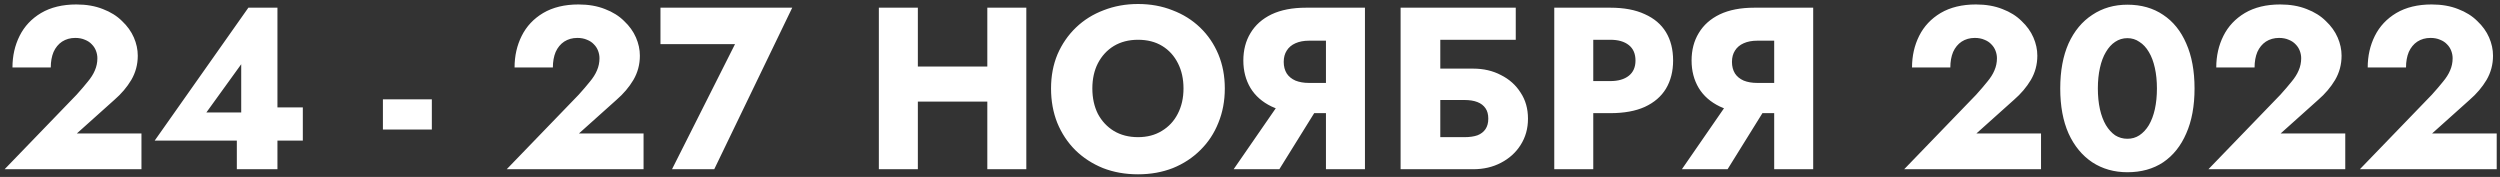<?xml version="1.0" encoding="UTF-8"?> <svg xmlns="http://www.w3.org/2000/svg" width="325" height="23" viewBox="0 0 325 23" fill="none"><rect x="0" y="0" width="325" height="23" fill="#333333" stroke="none"/> <path d="M0.6 22H18.39V17.35H9.99L14.88 12.97C15.78 12.19 16.51 11.33 17.07 10.39C17.63 9.43 17.91 8.38 17.91 7.24C17.91 6.44 17.74 5.65 17.4 4.87C17.06 4.09 16.55 3.38 15.87 2.74C15.21 2.08 14.38 1.56 13.38 1.18C12.38 0.78 11.23 0.58 9.93 0.58C8.13 0.58 6.6 0.95 5.34 1.69C4.1 2.43 3.17 3.42 2.55 4.66C1.93 5.9 1.62 7.27 1.62 8.77H6.6C6.6 8.01 6.72 7.34 6.96 6.76C7.22 6.18 7.59 5.73 8.07 5.41C8.57 5.09 9.14 4.93 9.78 4.93C10.26 4.93 10.68 5.01 11.04 5.17C11.4 5.31 11.7 5.51 11.94 5.77C12.18 6.01 12.36 6.29 12.48 6.61C12.6 6.93 12.66 7.25 12.66 7.57C12.66 8.13 12.55 8.66 12.33 9.16C12.13 9.64 11.82 10.13 11.4 10.63C11 11.13 10.52 11.69 9.96 12.31L0.6 22ZM20.108 18.28H39.367V13.96H35.078L34.568 14.62H26.828L31.358 8.35V16.39L30.788 16.72V22H36.068V1H32.288L20.108 18.28ZM49.779 16.84H56.139V12.91H49.779V16.84ZM65.873 22H83.663V17.35H75.263L80.153 12.97C81.053 12.19 81.783 11.33 82.343 10.39C82.903 9.43 83.183 8.38 83.183 7.24C83.183 6.44 83.013 5.65 82.673 4.87C82.333 4.09 81.823 3.38 81.143 2.74C80.483 2.08 79.653 1.56 78.653 1.18C77.653 0.78 76.503 0.58 75.203 0.58C73.403 0.58 71.873 0.95 70.613 1.69C69.373 2.43 68.443 3.42 67.823 4.66C67.203 5.9 66.893 7.27 66.893 8.77H71.873C71.873 8.01 71.993 7.34 72.233 6.76C72.493 6.18 72.863 5.73 73.343 5.41C73.843 5.09 74.413 4.93 75.053 4.93C75.533 4.93 75.953 5.01 76.313 5.17C76.673 5.31 76.973 5.51 77.213 5.77C77.453 6.01 77.633 6.29 77.753 6.61C77.873 6.93 77.933 7.25 77.933 7.57C77.933 8.13 77.823 8.66 77.603 9.16C77.403 9.64 77.093 10.13 76.673 10.63C76.273 11.13 75.793 11.69 75.233 12.31L65.873 22ZM85.861 5.74H95.551L87.361 22H92.851L102.991 1H85.861V5.74ZM115.661 13.21H131.561V8.65H115.661V13.21ZM128.351 1V22H133.421V1H128.351ZM114.251 1V22H119.321V1H114.251ZM142.005 11.5C142.005 10.26 142.245 9.17 142.725 8.23C143.225 7.27 143.915 6.52 144.795 5.98C145.695 5.44 146.745 5.17 147.945 5.17C149.165 5.17 150.215 5.44 151.095 5.98C151.975 6.52 152.655 7.27 153.135 8.23C153.615 9.17 153.855 10.26 153.855 11.5C153.855 12.74 153.605 13.84 153.105 14.8C152.625 15.74 151.935 16.48 151.035 17.02C150.155 17.56 149.125 17.83 147.945 17.83C146.745 17.83 145.695 17.56 144.795 17.02C143.915 16.48 143.225 15.74 142.725 14.8C142.245 13.84 142.005 12.74 142.005 11.5ZM136.635 11.5C136.635 13.12 136.905 14.61 137.445 15.97C138.005 17.33 138.785 18.51 139.785 19.51C140.805 20.51 142.005 21.29 143.385 21.85C144.765 22.39 146.285 22.66 147.945 22.66C149.585 22.66 151.095 22.39 152.475 21.85C153.855 21.29 155.045 20.51 156.045 19.51C157.065 18.51 157.845 17.33 158.385 15.97C158.945 14.61 159.225 13.12 159.225 11.5C159.225 9.88 158.945 8.4 158.385 7.06C157.825 5.72 157.035 4.56 156.015 3.58C154.995 2.6 153.795 1.85 152.415 1.33C151.055 0.79 149.565 0.52 147.945 0.52C146.345 0.52 144.855 0.79 143.475 1.33C142.095 1.85 140.895 2.6 139.875 3.58C138.855 4.56 138.055 5.72 137.475 7.06C136.915 8.4 136.635 9.88 136.635 11.5ZM172.224 12.49H166.944L160.374 22H166.314L172.224 12.49ZM177.444 1H172.374V22H177.444V1ZM174.264 5.29V1H169.794C168.014 1 166.514 1.29 165.294 1.87C164.094 2.45 163.184 3.26 162.564 4.3C161.944 5.32 161.634 6.51 161.634 7.87C161.634 9.21 161.944 10.4 162.564 11.44C163.184 12.46 164.094 13.26 165.294 13.84C166.514 14.42 168.014 14.71 169.794 14.71H174.264V10.78H170.154C169.494 10.78 168.914 10.68 168.414 10.48C167.914 10.26 167.534 9.95 167.274 9.55C167.014 9.13 166.884 8.63 166.884 8.05C166.884 7.47 167.014 6.98 167.274 6.58C167.534 6.16 167.914 5.84 168.414 5.62C168.914 5.4 169.494 5.29 170.154 5.29H174.264ZM183.488 13H190.388C191.048 13 191.608 13.09 192.068 13.27C192.528 13.45 192.878 13.72 193.118 14.08C193.358 14.42 193.478 14.87 193.478 15.43C193.478 15.97 193.358 16.42 193.118 16.78C192.878 17.14 192.528 17.41 192.068 17.59C191.608 17.75 191.048 17.83 190.388 17.83H183.488V22H191.498C192.858 22 194.068 21.72 195.128 21.16C196.208 20.6 197.058 19.83 197.678 18.85C198.318 17.85 198.638 16.71 198.638 15.43C198.638 14.13 198.318 13 197.678 12.04C197.058 11.06 196.208 10.3 195.128 9.76C194.068 9.2 192.858 8.92 191.498 8.92H183.488V13ZM182.078 1V22H187.238V5.17H197.048V1H182.078ZM202.054 1V22H207.124V1H202.054ZM205.234 5.17H209.344C210.364 5.17 211.164 5.4 211.744 5.86C212.324 6.32 212.614 6.99 212.614 7.87C212.614 8.73 212.324 9.39 211.744 9.85C211.164 10.31 210.364 10.54 209.344 10.54H205.234V14.71H209.344C211.124 14.71 212.614 14.44 213.814 13.9C215.034 13.34 215.954 12.55 216.574 11.53C217.194 10.49 217.504 9.27 217.504 7.87C217.504 6.43 217.194 5.2 216.574 4.18C215.954 3.16 215.034 2.38 213.814 1.84C212.614 1.28 211.124 1 209.344 1H205.234V5.17ZM230.495 12.49H225.215L218.645 22H224.585L230.495 12.49ZM235.715 1H230.645V22H235.715V1ZM232.535 5.29V1H228.065C226.285 1 224.785 1.29 223.565 1.87C222.365 2.45 221.455 3.26 220.835 4.3C220.215 5.32 219.905 6.51 219.905 7.87C219.905 9.21 220.215 10.4 220.835 11.44C221.455 12.46 222.365 13.26 223.565 13.84C224.785 14.42 226.285 14.71 228.065 14.71H232.535V10.78H228.425C227.765 10.78 227.185 10.68 226.685 10.48C226.185 10.26 225.805 9.95 225.545 9.55C225.285 9.13 225.155 8.63 225.155 8.05C225.155 7.47 225.285 6.98 225.545 6.58C225.805 6.16 226.185 5.84 226.685 5.62C227.185 5.4 227.765 5.29 228.425 5.29H232.535ZM247.543 22H265.333V17.35H256.933L261.823 12.97C262.723 12.19 263.453 11.33 264.013 10.39C264.573 9.43 264.853 8.38 264.853 7.24C264.853 6.44 264.683 5.65 264.343 4.87C264.003 4.09 263.493 3.38 262.813 2.74C262.153 2.08 261.323 1.56 260.323 1.18C259.323 0.78 258.173 0.58 256.873 0.58C255.073 0.58 253.543 0.95 252.283 1.69C251.043 2.43 250.113 3.42 249.493 4.66C248.873 5.9 248.563 7.27 248.563 8.77H253.543C253.543 8.01 253.663 7.34 253.903 6.76C254.163 6.18 254.533 5.73 255.013 5.41C255.513 5.09 256.083 4.93 256.723 4.93C257.203 4.93 257.623 5.01 257.983 5.17C258.343 5.31 258.643 5.51 258.883 5.77C259.123 6.01 259.303 6.29 259.423 6.61C259.543 6.93 259.603 7.25 259.603 7.57C259.603 8.13 259.493 8.66 259.273 9.16C259.073 9.64 258.763 10.13 258.343 10.63C257.943 11.13 257.463 11.69 256.903 12.31L247.543 22ZM272.721 11.5C272.721 10.52 272.811 9.63 272.991 8.83C273.171 8.01 273.431 7.32 273.771 6.76C274.111 6.18 274.511 5.74 274.971 5.44C275.451 5.12 275.981 4.96 276.561 4.96C277.141 4.96 277.661 5.12 278.121 5.44C278.601 5.74 279.011 6.18 279.351 6.76C279.691 7.32 279.951 8.01 280.131 8.83C280.311 9.63 280.401 10.52 280.401 11.5C280.401 12.48 280.311 13.38 280.131 14.2C279.951 15 279.691 15.69 279.351 16.27C279.011 16.83 278.601 17.27 278.121 17.59C277.661 17.89 277.141 18.04 276.561 18.04C275.981 18.04 275.451 17.89 274.971 17.59C274.511 17.27 274.111 16.83 273.771 16.27C273.431 15.69 273.171 15 272.991 14.2C272.811 13.38 272.721 12.48 272.721 11.5ZM267.831 11.5C267.831 13.78 268.191 15.73 268.911 17.35C269.651 18.97 270.681 20.22 272.001 21.1C273.321 21.96 274.841 22.39 276.561 22.39C278.361 22.39 279.911 21.96 281.211 21.1C282.511 20.22 283.511 18.97 284.211 17.35C284.931 15.73 285.291 13.78 285.291 11.5C285.291 9.22 284.931 7.27 284.211 5.65C283.511 4.03 282.511 2.79 281.211 1.93C279.911 1.05 278.361 0.61 276.561 0.61C274.841 0.61 273.321 1.05 272.001 1.93C270.681 2.79 269.651 4.03 268.911 5.65C268.191 7.27 267.831 9.22 267.831 11.5ZM287.094 22H304.884V17.35H296.484L301.374 12.97C302.274 12.19 303.004 11.33 303.564 10.39C304.124 9.43 304.404 8.38 304.404 7.24C304.404 6.44 304.234 5.65 303.894 4.87C303.554 4.09 303.044 3.38 302.364 2.74C301.704 2.08 300.874 1.56 299.874 1.18C298.874 0.78 297.724 0.58 296.424 0.58C294.624 0.58 293.094 0.95 291.834 1.69C290.594 2.43 289.664 3.42 289.044 4.66C288.424 5.9 288.114 7.27 288.114 8.77H293.094C293.094 8.01 293.214 7.34 293.454 6.76C293.714 6.18 294.084 5.73 294.564 5.41C295.064 5.09 295.634 4.93 296.274 4.93C296.754 4.93 297.174 5.01 297.534 5.17C297.894 5.31 298.194 5.51 298.434 5.77C298.674 6.01 298.854 6.29 298.974 6.61C299.094 6.93 299.154 7.25 299.154 7.57C299.154 8.13 299.044 8.66 298.824 9.16C298.624 9.64 298.314 10.13 297.894 10.63C297.494 11.13 297.014 11.69 296.454 12.31L287.094 22ZM306.782 22H324.572V17.35H316.172L321.062 12.97C321.962 12.19 322.692 11.33 323.252 10.39C323.812 9.43 324.092 8.38 324.092 7.24C324.092 6.44 323.922 5.65 323.582 4.87C323.242 4.09 322.732 3.38 322.052 2.74C321.392 2.08 320.562 1.56 319.562 1.18C318.562 0.78 317.412 0.58 316.112 0.58C314.312 0.58 312.782 0.95 311.522 1.69C310.282 2.43 309.352 3.42 308.732 4.66C308.112 5.9 307.802 7.27 307.802 8.77H312.782C312.782 8.01 312.902 7.34 313.142 6.76C313.402 6.18 313.772 5.73 314.252 5.41C314.752 5.09 315.322 4.93 315.962 4.93C316.442 4.93 316.862 5.01 317.222 5.17C317.582 5.31 317.882 5.51 318.122 5.77C318.362 6.01 318.542 6.29 318.662 6.61C318.782 6.93 318.842 7.25 318.842 7.57C318.842 8.13 318.732 8.66 318.512 9.16C318.312 9.64 318.002 10.13 317.582 10.63C317.182 11.13 316.702 11.69 316.142 12.31L306.782 22Z" fill="white"></path> </svg> 